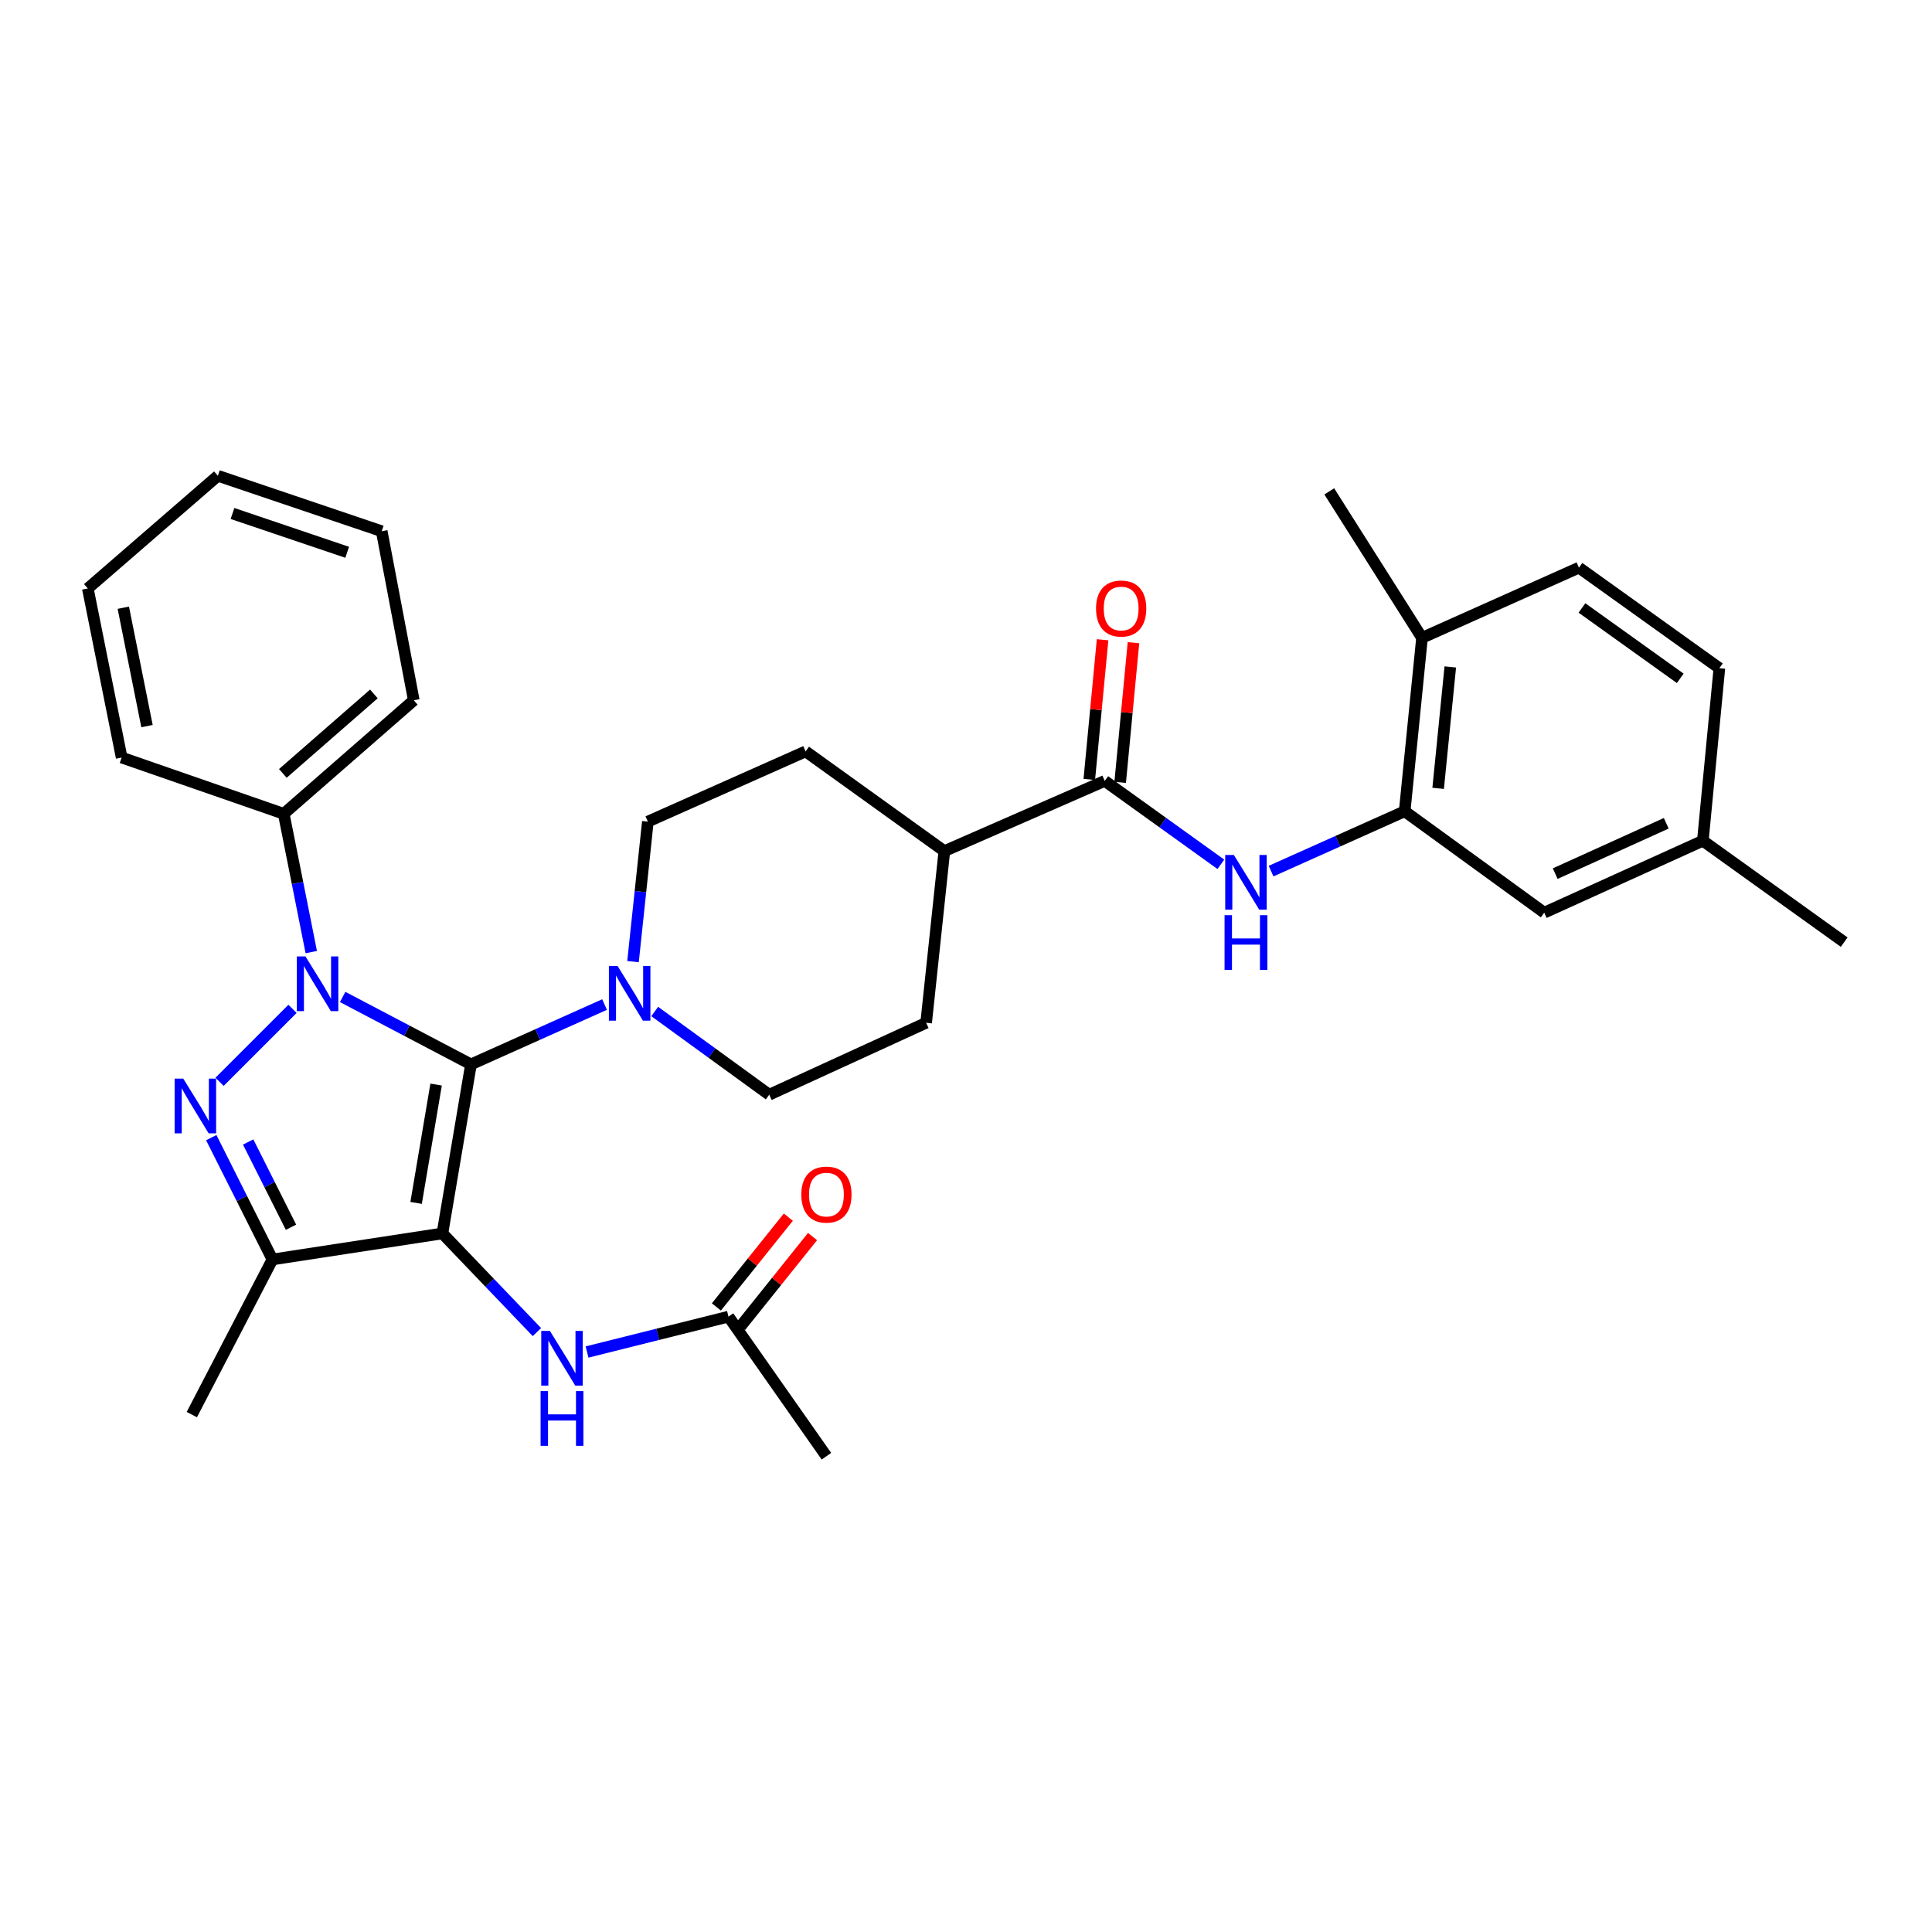 <?xml version='1.0' encoding='iso-8859-1'?>
<svg version='1.1' baseProfile='full'
              xmlns='http://www.w3.org/2000/svg'
                      xmlns:rdkit='http://www.rdkit.org/xml'
                      xmlns:xlink='http://www.w3.org/1999/xlink'
                  xml:space='preserve'
width='1000px' height='1000px' viewBox='0 0 1000 1000'>
<!-- END OF HEADER -->
<rect style='opacity:1.0;fill:#FFFFFF;stroke:none' width='1000' height='1000' x='0' y='0'> </rect>
<path class='bond-0' d='M 243.777,550.923 L 228.995,638.424' style='fill:none;fill-rule:evenodd;stroke:#000000;stroke-width:6px;stroke-linecap:butt;stroke-linejoin:miter;stroke-opacity:1' />
<path class='bond-0' d='M 225.726,561.373 L 215.378,622.624' style='fill:none;fill-rule:evenodd;stroke:#000000;stroke-width:6px;stroke-linecap:butt;stroke-linejoin:miter;stroke-opacity:1' />
<path class='bond-1' d='M 243.777,550.923 L 210.568,533.476' style='fill:none;fill-rule:evenodd;stroke:#000000;stroke-width:6px;stroke-linecap:butt;stroke-linejoin:miter;stroke-opacity:1' />
<path class='bond-1' d='M 210.568,533.476 L 177.359,516.028' style='fill:none;fill-rule:evenodd;stroke:#0000FF;stroke-width:6px;stroke-linecap:butt;stroke-linejoin:miter;stroke-opacity:1' />
<path class='bond-4' d='M 243.777,550.923 L 278.348,535.437' style='fill:none;fill-rule:evenodd;stroke:#000000;stroke-width:6px;stroke-linecap:butt;stroke-linejoin:miter;stroke-opacity:1' />
<path class='bond-4' d='M 278.348,535.437 L 312.918,519.951' style='fill:none;fill-rule:evenodd;stroke:#0000FF;stroke-width:6px;stroke-linecap:butt;stroke-linejoin:miter;stroke-opacity:1' />
<path class='bond-3' d='M 228.995,638.424 L 141.021,651.887' style='fill:none;fill-rule:evenodd;stroke:#000000;stroke-width:6px;stroke-linecap:butt;stroke-linejoin:miter;stroke-opacity:1' />
<path class='bond-5' d='M 228.995,638.424 L 253.454,663.96' style='fill:none;fill-rule:evenodd;stroke:#000000;stroke-width:6px;stroke-linecap:butt;stroke-linejoin:miter;stroke-opacity:1' />
<path class='bond-5' d='M 253.454,663.96 L 277.914,689.495' style='fill:none;fill-rule:evenodd;stroke:#0000FF;stroke-width:6px;stroke-linecap:butt;stroke-linejoin:miter;stroke-opacity:1' />
<path class='bond-2' d='M 151.401,522.183 L 113.642,559.942' style='fill:none;fill-rule:evenodd;stroke:#0000FF;stroke-width:6px;stroke-linecap:butt;stroke-linejoin:miter;stroke-opacity:1' />
<path class='bond-9' d='M 161.112,492.804 L 153.988,457.014' style='fill:none;fill-rule:evenodd;stroke:#0000FF;stroke-width:6px;stroke-linecap:butt;stroke-linejoin:miter;stroke-opacity:1' />
<path class='bond-9' d='M 153.988,457.014 L 146.864,421.224' style='fill:none;fill-rule:evenodd;stroke:#000000;stroke-width:6px;stroke-linecap:butt;stroke-linejoin:miter;stroke-opacity:1' />
<path class='bond-32' d='M 109.353,588.842 L 125.187,620.364' style='fill:none;fill-rule:evenodd;stroke:#0000FF;stroke-width:6px;stroke-linecap:butt;stroke-linejoin:miter;stroke-opacity:1' />
<path class='bond-32' d='M 125.187,620.364 L 141.021,651.887' style='fill:none;fill-rule:evenodd;stroke:#000000;stroke-width:6px;stroke-linecap:butt;stroke-linejoin:miter;stroke-opacity:1' />
<path class='bond-32' d='M 128.453,591.09 L 139.537,613.156' style='fill:none;fill-rule:evenodd;stroke:#0000FF;stroke-width:6px;stroke-linecap:butt;stroke-linejoin:miter;stroke-opacity:1' />
<path class='bond-32' d='M 139.537,613.156 L 150.62,635.222' style='fill:none;fill-rule:evenodd;stroke:#000000;stroke-width:6px;stroke-linecap:butt;stroke-linejoin:miter;stroke-opacity:1' />
<path class='bond-22' d='M 141.021,651.887 L 99.286,732.197' style='fill:none;fill-rule:evenodd;stroke:#000000;stroke-width:6px;stroke-linecap:butt;stroke-linejoin:miter;stroke-opacity:1' />
<path class='bond-12' d='M 327.646,497.737 L 331.487,461.501' style='fill:none;fill-rule:evenodd;stroke:#0000FF;stroke-width:6px;stroke-linecap:butt;stroke-linejoin:miter;stroke-opacity:1' />
<path class='bond-12' d='M 331.487,461.501 L 335.329,425.265' style='fill:none;fill-rule:evenodd;stroke:#000000;stroke-width:6px;stroke-linecap:butt;stroke-linejoin:miter;stroke-opacity:1' />
<path class='bond-13' d='M 338.88,523.556 L 368.517,545.086' style='fill:none;fill-rule:evenodd;stroke:#0000FF;stroke-width:6px;stroke-linecap:butt;stroke-linejoin:miter;stroke-opacity:1' />
<path class='bond-13' d='M 368.517,545.086 L 398.153,566.616' style='fill:none;fill-rule:evenodd;stroke:#000000;stroke-width:6px;stroke-linecap:butt;stroke-linejoin:miter;stroke-opacity:1' />
<path class='bond-10' d='M 303.852,699.8 L 340.457,690.644' style='fill:none;fill-rule:evenodd;stroke:#0000FF;stroke-width:6px;stroke-linecap:butt;stroke-linejoin:miter;stroke-opacity:1' />
<path class='bond-10' d='M 340.457,690.644 L 377.063,681.488' style='fill:none;fill-rule:evenodd;stroke:#000000;stroke-width:6px;stroke-linecap:butt;stroke-linejoin:miter;stroke-opacity:1' />
<path class='bond-6' d='M 571.808,404.193 L 488.795,440.539' style='fill:none;fill-rule:evenodd;stroke:#000000;stroke-width:6px;stroke-linecap:butt;stroke-linejoin:miter;stroke-opacity:1' />
<path class='bond-7' d='M 571.808,404.193 L 601.864,425.783' style='fill:none;fill-rule:evenodd;stroke:#000000;stroke-width:6px;stroke-linecap:butt;stroke-linejoin:miter;stroke-opacity:1' />
<path class='bond-7' d='M 601.864,425.783 L 631.92,447.373' style='fill:none;fill-rule:evenodd;stroke:#0000FF;stroke-width:6px;stroke-linecap:butt;stroke-linejoin:miter;stroke-opacity:1' />
<path class='bond-16' d='M 579.801,404.954 L 583.243,368.804' style='fill:none;fill-rule:evenodd;stroke:#000000;stroke-width:6px;stroke-linecap:butt;stroke-linejoin:miter;stroke-opacity:1' />
<path class='bond-16' d='M 583.243,368.804 L 586.685,332.653' style='fill:none;fill-rule:evenodd;stroke:#FF0000;stroke-width:6px;stroke-linecap:butt;stroke-linejoin:miter;stroke-opacity:1' />
<path class='bond-16' d='M 563.815,403.432 L 567.257,367.282' style='fill:none;fill-rule:evenodd;stroke:#000000;stroke-width:6px;stroke-linecap:butt;stroke-linejoin:miter;stroke-opacity:1' />
<path class='bond-16' d='M 567.257,367.282 L 570.699,331.132' style='fill:none;fill-rule:evenodd;stroke:#FF0000;stroke-width:6px;stroke-linecap:butt;stroke-linejoin:miter;stroke-opacity:1' />
<path class='bond-8' d='M 657.901,450.886 L 692.48,435.4' style='fill:none;fill-rule:evenodd;stroke:#0000FF;stroke-width:6px;stroke-linecap:butt;stroke-linejoin:miter;stroke-opacity:1' />
<path class='bond-8' d='M 692.48,435.4 L 727.059,419.913' style='fill:none;fill-rule:evenodd;stroke:#000000;stroke-width:6px;stroke-linecap:butt;stroke-linejoin:miter;stroke-opacity:1' />
<path class='bond-14' d='M 727.059,419.913 L 736.034,330.145' style='fill:none;fill-rule:evenodd;stroke:#000000;stroke-width:6px;stroke-linecap:butt;stroke-linejoin:miter;stroke-opacity:1' />
<path class='bond-14' d='M 744.384,408.045 L 750.666,345.208' style='fill:none;fill-rule:evenodd;stroke:#000000;stroke-width:6px;stroke-linecap:butt;stroke-linejoin:miter;stroke-opacity:1' />
<path class='bond-15' d='M 727.059,419.913 L 799.286,472.397' style='fill:none;fill-rule:evenodd;stroke:#000000;stroke-width:6px;stroke-linecap:butt;stroke-linejoin:miter;stroke-opacity:1' />
<path class='bond-25' d='M 146.864,421.224 L 214.176,362.459' style='fill:none;fill-rule:evenodd;stroke:#000000;stroke-width:6px;stroke-linecap:butt;stroke-linejoin:miter;stroke-opacity:1' />
<path class='bond-25' d='M 146.4,400.312 L 193.518,359.176' style='fill:none;fill-rule:evenodd;stroke:#000000;stroke-width:6px;stroke-linecap:butt;stroke-linejoin:miter;stroke-opacity:1' />
<path class='bond-26' d='M 146.864,421.224 L 62.967,392.105' style='fill:none;fill-rule:evenodd;stroke:#000000;stroke-width:6px;stroke-linecap:butt;stroke-linejoin:miter;stroke-opacity:1' />
<path class='bond-17' d='M 383.329,686.509 L 401.948,663.276' style='fill:none;fill-rule:evenodd;stroke:#000000;stroke-width:6px;stroke-linecap:butt;stroke-linejoin:miter;stroke-opacity:1' />
<path class='bond-17' d='M 401.948,663.276 L 420.567,640.043' style='fill:none;fill-rule:evenodd;stroke:#FF0000;stroke-width:6px;stroke-linecap:butt;stroke-linejoin:miter;stroke-opacity:1' />
<path class='bond-17' d='M 370.798,676.467 L 389.417,653.234' style='fill:none;fill-rule:evenodd;stroke:#000000;stroke-width:6px;stroke-linecap:butt;stroke-linejoin:miter;stroke-opacity:1' />
<path class='bond-17' d='M 389.417,653.234 L 408.036,630.001' style='fill:none;fill-rule:evenodd;stroke:#FF0000;stroke-width:6px;stroke-linecap:butt;stroke-linejoin:miter;stroke-opacity:1' />
<path class='bond-24' d='M 377.063,681.488 L 427.754,753.734' style='fill:none;fill-rule:evenodd;stroke:#000000;stroke-width:6px;stroke-linecap:butt;stroke-linejoin:miter;stroke-opacity:1' />
<path class='bond-11' d='M 488.795,440.539 L 479.374,529.387' style='fill:none;fill-rule:evenodd;stroke:#000000;stroke-width:6px;stroke-linecap:butt;stroke-linejoin:miter;stroke-opacity:1' />
<path class='bond-33' d='M 488.795,440.539 L 416.986,388.92' style='fill:none;fill-rule:evenodd;stroke:#000000;stroke-width:6px;stroke-linecap:butt;stroke-linejoin:miter;stroke-opacity:1' />
<path class='bond-19' d='M 335.329,425.265 L 416.986,388.92' style='fill:none;fill-rule:evenodd;stroke:#000000;stroke-width:6px;stroke-linecap:butt;stroke-linejoin:miter;stroke-opacity:1' />
<path class='bond-18' d='M 398.153,566.616 L 479.374,529.387' style='fill:none;fill-rule:evenodd;stroke:#000000;stroke-width:6px;stroke-linecap:butt;stroke-linejoin:miter;stroke-opacity:1' />
<path class='bond-20' d='M 736.034,330.145 L 817.263,293.817' style='fill:none;fill-rule:evenodd;stroke:#000000;stroke-width:6px;stroke-linecap:butt;stroke-linejoin:miter;stroke-opacity:1' />
<path class='bond-27' d='M 736.034,330.145 L 688.027,254.331' style='fill:none;fill-rule:evenodd;stroke:#000000;stroke-width:6px;stroke-linecap:butt;stroke-linejoin:miter;stroke-opacity:1' />
<path class='bond-21' d='M 799.286,472.397 L 881.39,435.168' style='fill:none;fill-rule:evenodd;stroke:#000000;stroke-width:6px;stroke-linecap:butt;stroke-linejoin:miter;stroke-opacity:1' />
<path class='bond-21' d='M 804.97,452.188 L 862.443,426.127' style='fill:none;fill-rule:evenodd;stroke:#000000;stroke-width:6px;stroke-linecap:butt;stroke-linejoin:miter;stroke-opacity:1' />
<path class='bond-35' d='M 817.263,293.817 L 889.946,345.856' style='fill:none;fill-rule:evenodd;stroke:#000000;stroke-width:6px;stroke-linecap:butt;stroke-linejoin:miter;stroke-opacity:1' />
<path class='bond-35' d='M 818.817,314.68 L 869.695,351.107' style='fill:none;fill-rule:evenodd;stroke:#000000;stroke-width:6px;stroke-linecap:butt;stroke-linejoin:miter;stroke-opacity:1' />
<path class='bond-23' d='M 881.39,435.168 L 889.946,345.856' style='fill:none;fill-rule:evenodd;stroke:#000000;stroke-width:6px;stroke-linecap:butt;stroke-linejoin:miter;stroke-opacity:1' />
<path class='bond-28' d='M 881.39,435.168 L 954.545,487.653' style='fill:none;fill-rule:evenodd;stroke:#000000;stroke-width:6px;stroke-linecap:butt;stroke-linejoin:miter;stroke-opacity:1' />
<path class='bond-30' d='M 214.176,362.459 L 197.573,274.958' style='fill:none;fill-rule:evenodd;stroke:#000000;stroke-width:6px;stroke-linecap:butt;stroke-linejoin:miter;stroke-opacity:1' />
<path class='bond-29' d='M 62.967,392.105 L 45.455,304.586' style='fill:none;fill-rule:evenodd;stroke:#000000;stroke-width:6px;stroke-linecap:butt;stroke-linejoin:miter;stroke-opacity:1' />
<path class='bond-29' d='M 76.087,375.826 L 63.828,314.563' style='fill:none;fill-rule:evenodd;stroke:#000000;stroke-width:6px;stroke-linecap:butt;stroke-linejoin:miter;stroke-opacity:1' />
<path class='bond-31' d='M 45.455,304.586 L 112.767,246.266' style='fill:none;fill-rule:evenodd;stroke:#000000;stroke-width:6px;stroke-linecap:butt;stroke-linejoin:miter;stroke-opacity:1' />
<path class='bond-34' d='M 197.573,274.958 L 112.767,246.266' style='fill:none;fill-rule:evenodd;stroke:#000000;stroke-width:6px;stroke-linecap:butt;stroke-linejoin:miter;stroke-opacity:1' />
<path class='bond-34' d='M 179.706,285.866 L 120.341,265.782' style='fill:none;fill-rule:evenodd;stroke:#000000;stroke-width:6px;stroke-linecap:butt;stroke-linejoin:miter;stroke-opacity:1' />
<path  class='atom-2' d='M 158.117 495.047
L 167.397 510.047
Q 168.317 511.527, 169.797 514.207
Q 171.277 516.887, 171.357 517.047
L 171.357 495.047
L 175.117 495.047
L 175.117 523.367
L 171.237 523.367
L 161.277 506.967
Q 160.117 505.047, 158.877 502.847
Q 157.677 500.647, 157.317 499.967
L 157.317 523.367
L 153.637 523.367
L 153.637 495.047
L 158.117 495.047
' fill='#0000FF'/>
<path  class='atom-3' d='M 94.864 558.3
L 104.144 573.3
Q 105.064 574.78, 106.544 577.46
Q 108.024 580.14, 108.104 580.3
L 108.104 558.3
L 111.864 558.3
L 111.864 586.62
L 107.984 586.62
L 98.024 570.22
Q 96.864 568.3, 95.624 566.1
Q 94.424 563.9, 94.064 563.22
L 94.064 586.62
L 90.384 586.62
L 90.384 558.3
L 94.864 558.3
' fill='#0000FF'/>
<path  class='atom-5' d='M 319.648 499.972
L 328.928 514.972
Q 329.848 516.452, 331.328 519.132
Q 332.808 521.812, 332.888 521.972
L 332.888 499.972
L 336.648 499.972
L 336.648 528.292
L 332.768 528.292
L 322.808 511.892
Q 321.648 509.972, 320.408 507.772
Q 319.208 505.572, 318.848 504.892
L 318.848 528.292
L 315.168 528.292
L 315.168 499.972
L 319.648 499.972
' fill='#0000FF'/>
<path  class='atom-6' d='M 284.631 688.882
L 293.911 703.882
Q 294.831 705.362, 296.311 708.042
Q 297.791 710.722, 297.871 710.882
L 297.871 688.882
L 301.631 688.882
L 301.631 717.202
L 297.751 717.202
L 287.791 700.802
Q 286.631 698.882, 285.391 696.682
Q 284.191 694.482, 283.831 693.802
L 283.831 717.202
L 280.151 717.202
L 280.151 688.882
L 284.631 688.882
' fill='#0000FF'/>
<path  class='atom-6' d='M 279.811 720.034
L 283.651 720.034
L 283.651 732.074
L 298.131 732.074
L 298.131 720.034
L 301.971 720.034
L 301.971 748.354
L 298.131 748.354
L 298.131 735.274
L 283.651 735.274
L 283.651 748.354
L 279.811 748.354
L 279.811 720.034
' fill='#0000FF'/>
<path  class='atom-8' d='M 638.65 442.544
L 647.93 457.544
Q 648.85 459.024, 650.33 461.704
Q 651.81 464.384, 651.89 464.544
L 651.89 442.544
L 655.65 442.544
L 655.65 470.864
L 651.77 470.864
L 641.81 454.464
Q 640.65 452.544, 639.41 450.344
Q 638.21 448.144, 637.85 447.464
L 637.85 470.864
L 634.17 470.864
L 634.17 442.544
L 638.65 442.544
' fill='#0000FF'/>
<path  class='atom-8' d='M 633.83 473.696
L 637.67 473.696
L 637.67 485.736
L 652.15 485.736
L 652.15 473.696
L 655.99 473.696
L 655.99 502.016
L 652.15 502.016
L 652.15 488.936
L 637.67 488.936
L 637.67 502.016
L 633.83 502.016
L 633.83 473.696
' fill='#0000FF'/>
<path  class='atom-17' d='M 567.31 314.97
Q 567.31 308.17, 570.67 304.37
Q 574.03 300.57, 580.31 300.57
Q 586.59 300.57, 589.95 304.37
Q 593.31 308.17, 593.31 314.97
Q 593.31 321.85, 589.91 325.77
Q 586.51 329.65, 580.31 329.65
Q 574.07 329.65, 570.67 325.77
Q 567.31 321.89, 567.31 314.97
M 580.31 326.45
Q 584.63 326.45, 586.95 323.57
Q 589.31 320.65, 589.31 314.97
Q 589.31 309.41, 586.95 306.61
Q 584.63 303.77, 580.31 303.77
Q 575.99 303.77, 573.63 306.57
Q 571.31 309.37, 571.31 314.97
Q 571.31 320.69, 573.63 323.57
Q 575.99 326.45, 580.31 326.45
' fill='#FF0000'/>
<path  class='atom-18' d='M 414.754 618.315
Q 414.754 611.515, 418.114 607.715
Q 421.474 603.915, 427.754 603.915
Q 434.034 603.915, 437.394 607.715
Q 440.754 611.515, 440.754 618.315
Q 440.754 625.195, 437.354 629.115
Q 433.954 632.995, 427.754 632.995
Q 421.514 632.995, 418.114 629.115
Q 414.754 625.235, 414.754 618.315
M 427.754 629.795
Q 432.074 629.795, 434.394 626.915
Q 436.754 623.995, 436.754 618.315
Q 436.754 612.755, 434.394 609.955
Q 432.074 607.115, 427.754 607.115
Q 423.434 607.115, 421.074 609.915
Q 418.754 612.715, 418.754 618.315
Q 418.754 624.035, 421.074 626.915
Q 423.434 629.795, 427.754 629.795
' fill='#FF0000'/>
</svg>
